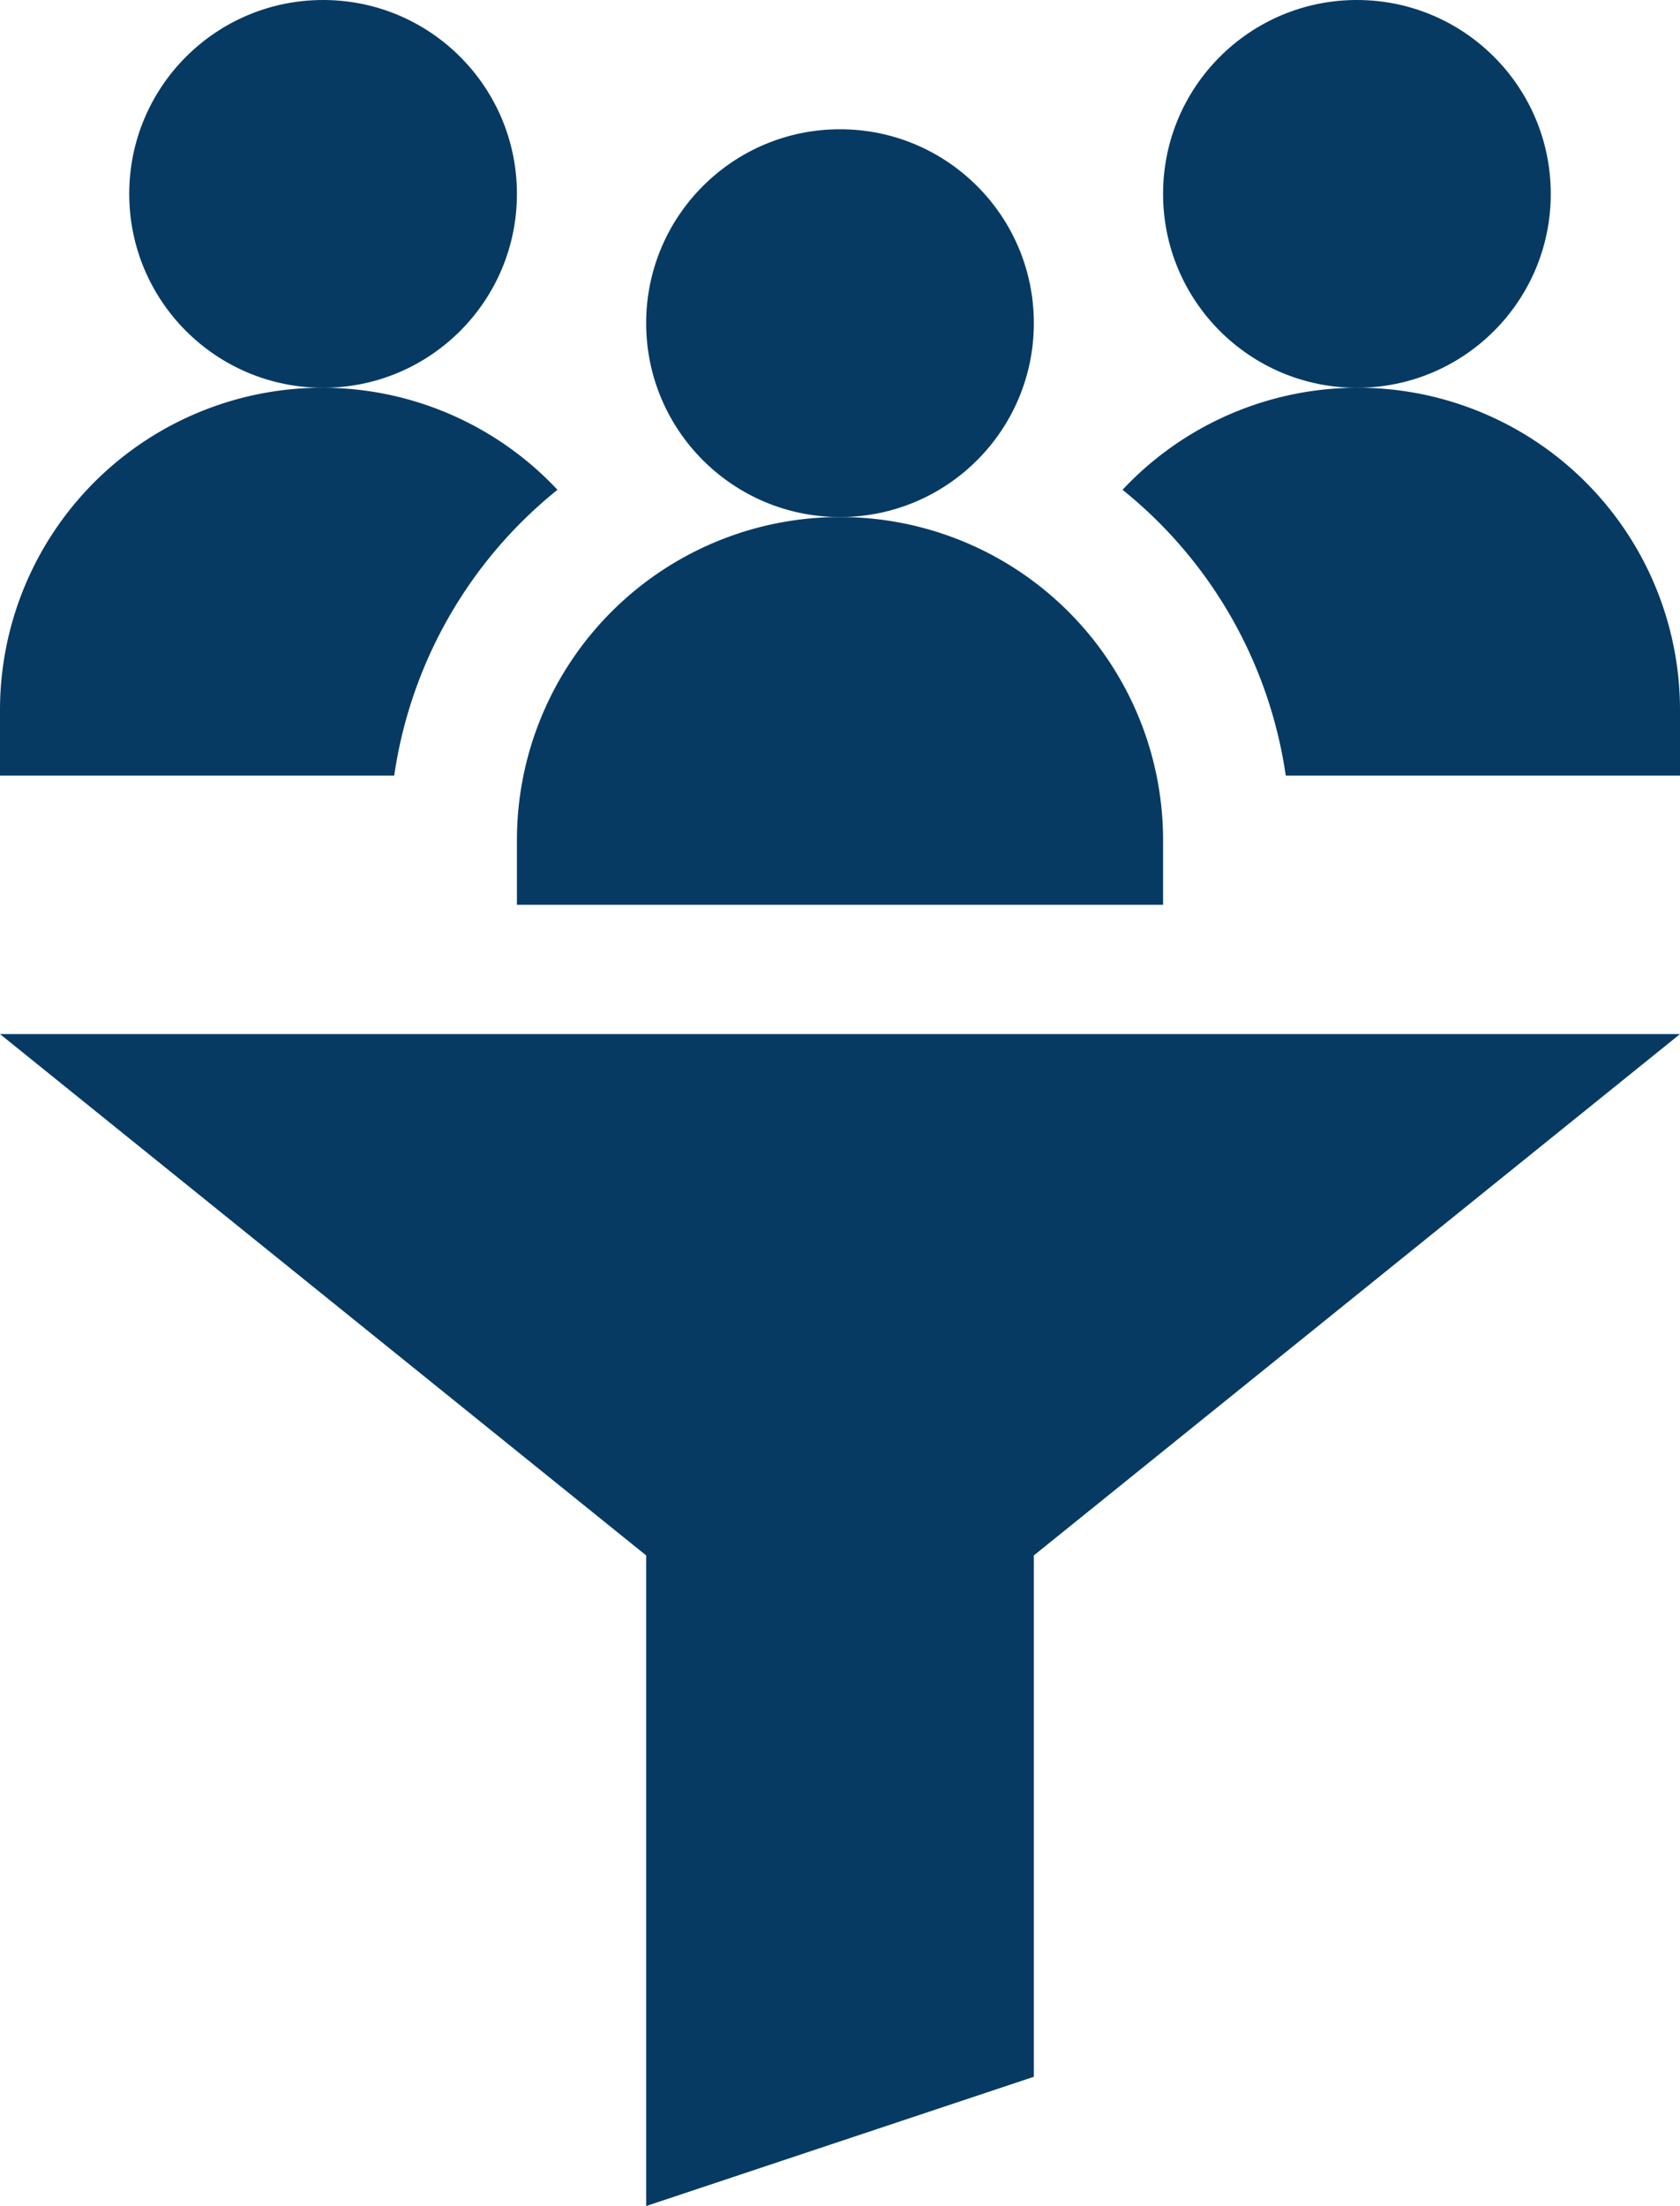 <svg xmlns="http://www.w3.org/2000/svg" id="filter_1_" data-name="filter (1)" width="62.01" height="81.408" viewBox="0 0 62.01 81.408"><ellipse id="Ellipse_2" data-name="Ellipse 2" cx="7.155" cy="7.155" rx="7.155" ry="7.155" transform="translate(23.85 4.77)" fill="#063a63"></ellipse><path id="Path_3" data-name="Path 3" d="M181,131.925v2.385h23.85v-2.385a11.925,11.925,0,0,0-23.85,0Z" transform="translate(-161.92 -100.92)" fill="#063a63"></path><ellipse id="Ellipse_3" data-name="Ellipse 3" cx="7.155" cy="7.155" rx="7.155" ry="7.155" transform="translate(4.77)" fill="#063a63"></ellipse><ellipse id="Ellipse_4" data-name="Ellipse 4" cx="7.155" cy="7.155" rx="7.155" ry="7.155" transform="translate(42.93)" fill="#063a63"></ellipse><path id="Path_4" data-name="Path 4" d="M84.85,283.248l14.31-4.77V259.239L123.01,240H61l23.85,19.239Z" transform="translate(-61 -201.84)" fill="#063a63"></path><path id="Path_5" data-name="Path 5" d="M81.576,93.765A11.893,11.893,0,0,0,61,101.925v2.385H75.551A16.59,16.59,0,0,1,81.576,93.765Z" transform="translate(-61 -75.69)" fill="#063a63"></path><path id="Path_6" data-name="Path 6" d="M327.618,104.31H342.17v-2.385a11.893,11.893,0,0,0-20.576-8.16A16.59,16.59,0,0,1,327.618,104.31Z" transform="translate(-280.16 -75.69)" fill="#063a63"></path></svg>